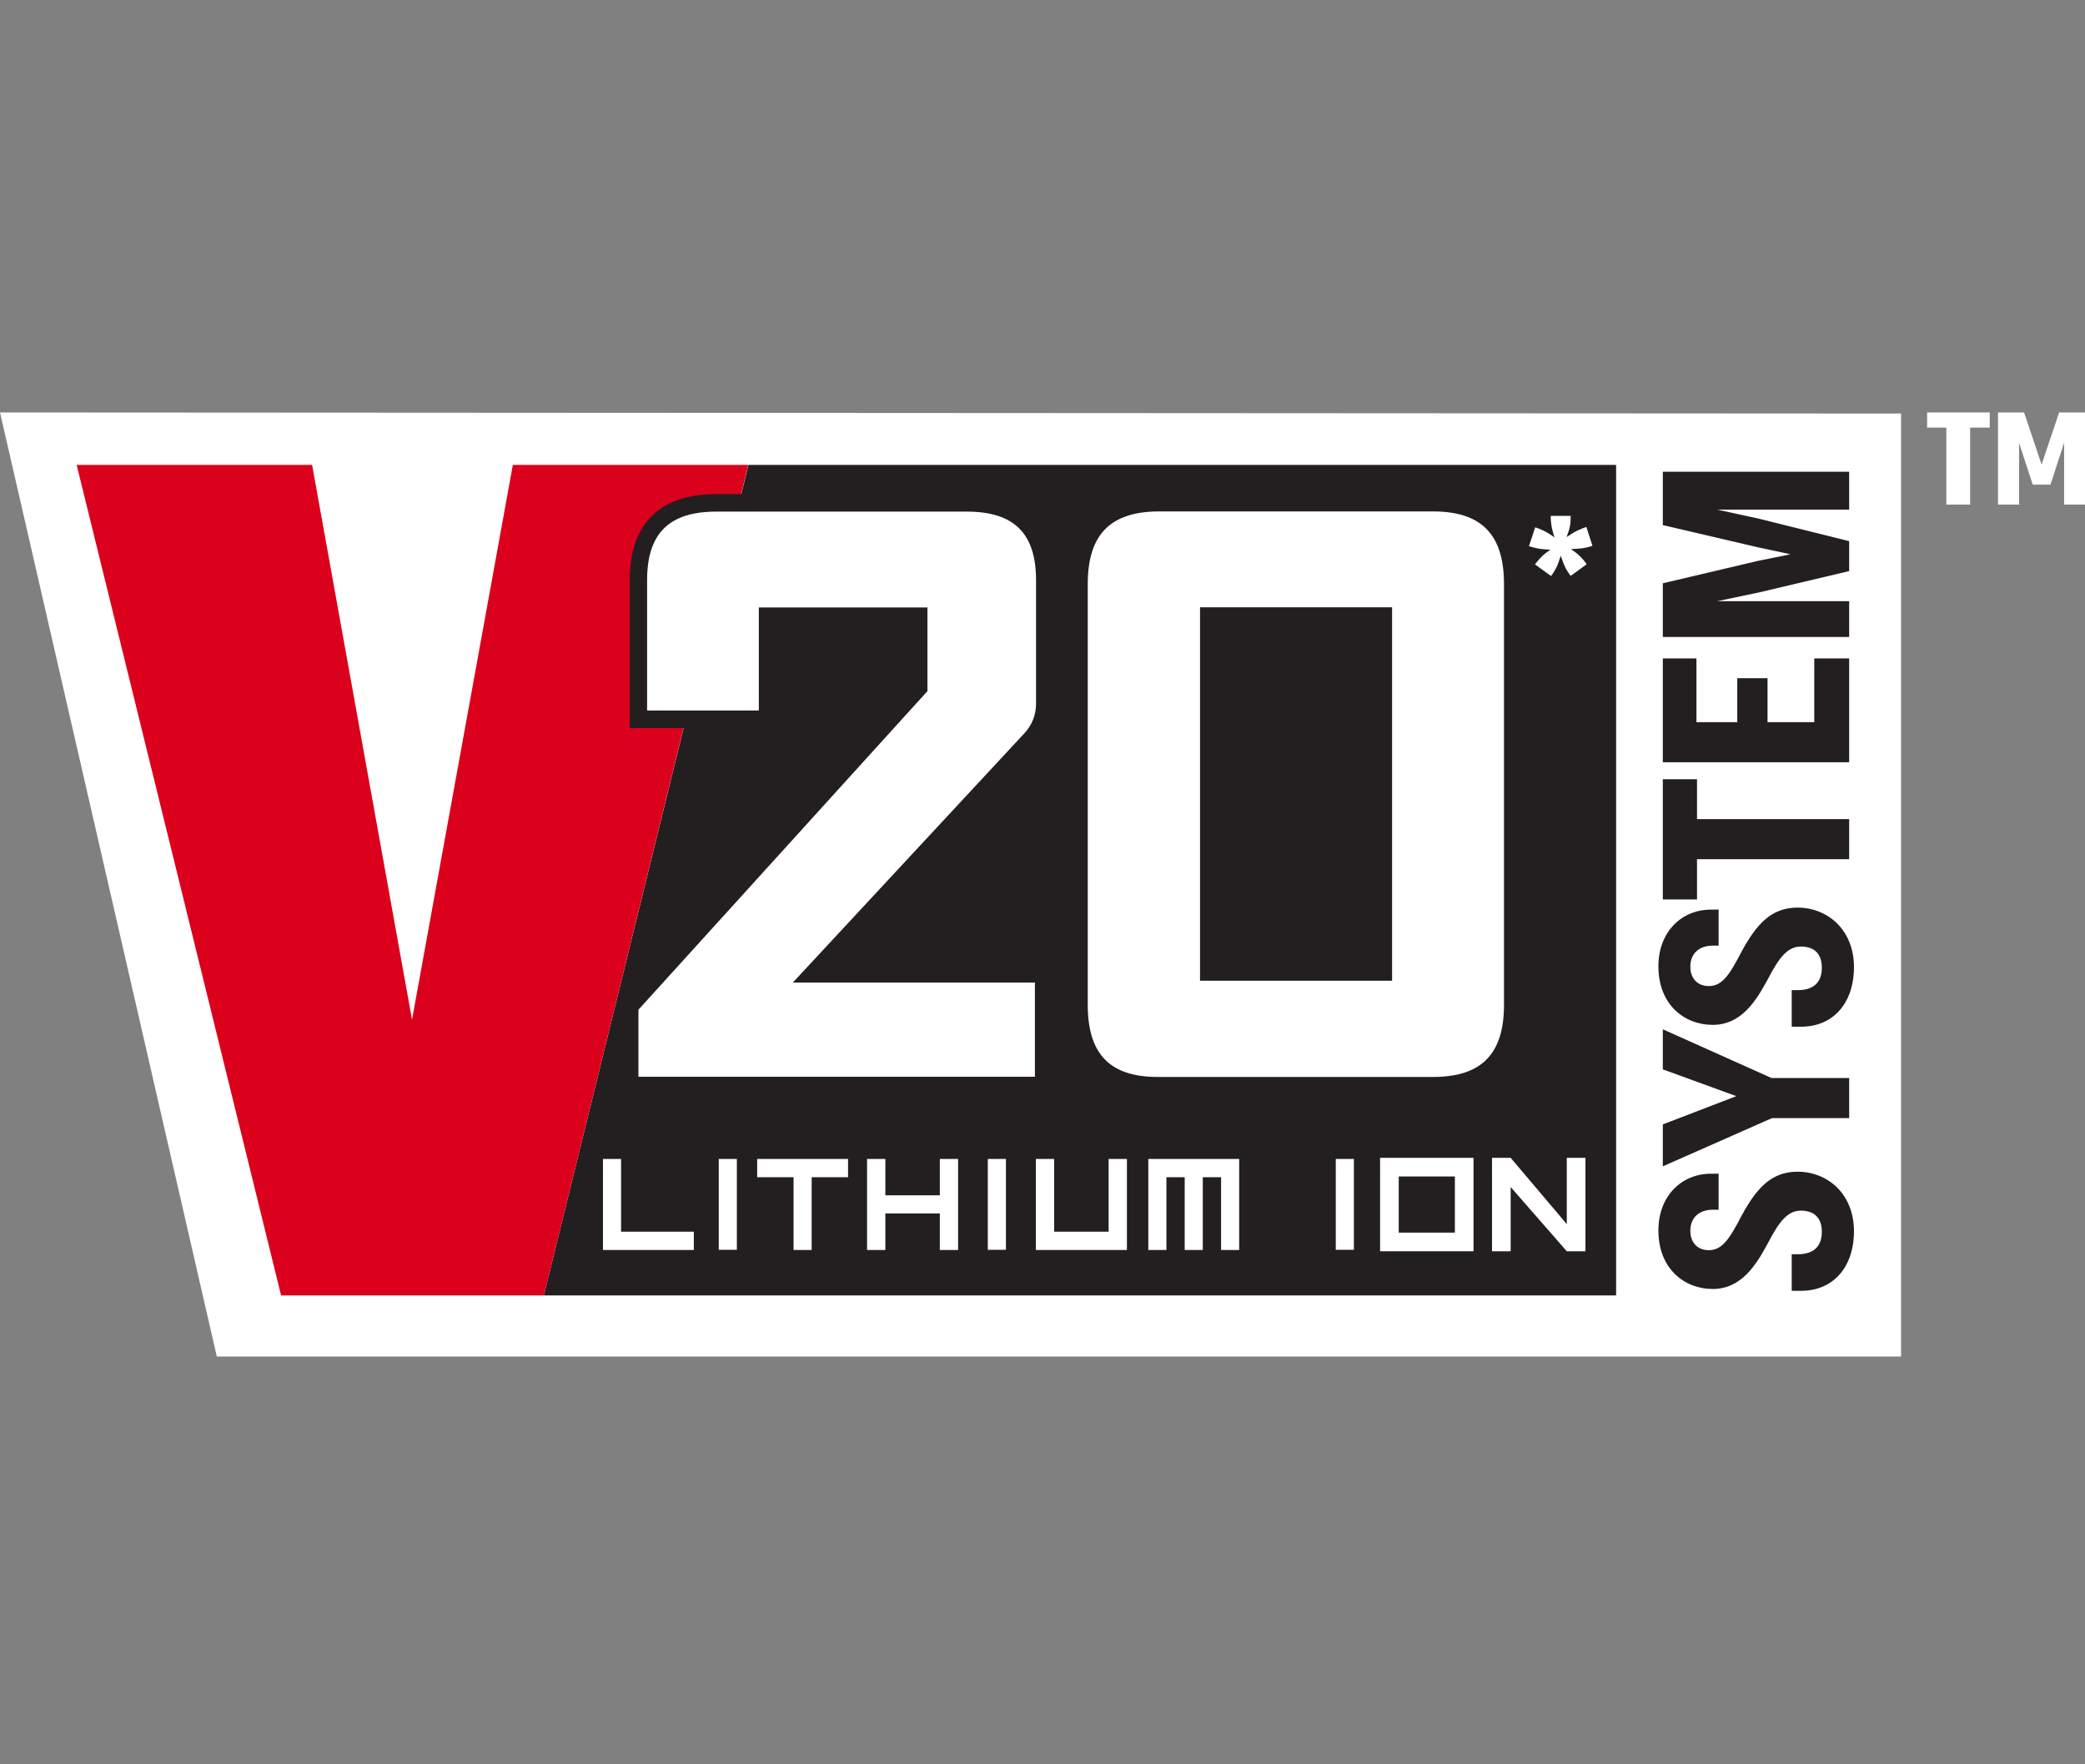 <svg width="91" height="77" viewBox="0 0 91 77" fill="none" xmlns="http://www.w3.org/2000/svg">
<rect x="0" y="0" width="91" height="77" fill="#808080" stroke="none"/>
<path d="M0 18L9.463 59.204H82.972V18.048L0 18Z" fill="white"/>
<path d="M23.737 56.536L32.668 20.289H70.535V56.536H23.737Z" fill="#231F20"/>
<path d="M22.383 20.289H32.66L23.738 56.536H12.268L3.345 20.289H13.622L17.983 44.502L22.383 20.289Z" fill="#DB001C"/>
<path d="M66.021 43.849C66.021 46.195 64.861 47.371 62.547 47.371H50.521C48.24 47.371 47.096 46.195 47.096 43.849V25.488C47.096 23.118 48.265 21.941 50.594 21.941H62.547C64.861 21.941 66.021 23.118 66.021 25.488V43.857V43.849ZM60.379 26.89H52.762V42.422H60.379V26.89Z" fill="white"/>
<path d="M62.547 47.758H50.522C48.031 47.758 46.709 46.404 46.709 43.857V25.488C46.709 22.917 48.055 21.555 50.594 21.555H62.547C65.07 21.555 66.408 22.917 66.408 25.488V43.857C66.408 46.412 65.078 47.758 62.547 47.758ZM50.594 22.32C48.466 22.32 47.475 23.328 47.475 25.488V43.857C47.475 46.001 48.442 47.001 50.522 47.001H62.547C64.659 47.001 65.642 46.001 65.642 43.857V25.488C65.642 23.328 64.659 22.32 62.547 22.32H50.594ZM60.758 42.801H52.375V26.503H60.758V42.801ZM53.141 42.036H59.992V27.269H53.141V42.036Z" fill="#231F20"/>
<path d="M45.597 25.319C45.597 23.07 44.46 21.941 42.195 21.941H31.266C29.001 21.941 27.864 23.07 27.864 25.319V31.396H33.506V26.898H40.1V30.026L27.485 43.93V47.38H45.548V42.503H35.473L44.992 32.258C45.379 31.839 45.597 31.291 45.597 30.727V25.327V25.319Z" fill="white"/>
<path d="M45.935 47.758H27.107V43.777L39.721 29.873V27.277H33.893V31.775H27.485V25.319C27.485 22.86 28.791 21.563 31.266 21.563H42.195C44.67 21.563 45.984 22.86 45.984 25.319V30.719C45.984 31.38 45.734 32.017 45.282 32.508L36.36 42.108H45.935V47.75V47.758ZM27.872 46.993H45.169V42.882H34.602L44.718 31.993C45.041 31.646 45.218 31.195 45.218 30.719V25.319C45.218 23.279 44.259 22.328 42.195 22.328H31.266C29.202 22.328 28.243 23.279 28.243 25.319V31.009H33.119V26.512H40.478V30.163L27.864 44.067V46.985L27.872 46.993Z" fill="#231F20"/>
<path d="M66.997 24.634L67.698 25.141C67.859 24.916 67.972 24.706 68.028 24.521L68.117 24.255L68.214 24.521C68.286 24.73 68.399 24.94 68.552 25.133L69.253 24.625L69.229 24.593C69.092 24.4 68.939 24.247 68.778 24.118L68.568 23.965L68.834 23.948C69.052 23.94 69.278 23.9 69.503 23.819L69.237 22.997C68.979 23.086 68.77 23.183 68.609 23.288L68.375 23.441L68.463 23.183C68.528 23.005 68.552 22.796 68.552 22.562V22.514H67.682V22.554C67.682 22.772 67.714 22.989 67.77 23.199L67.843 23.449L67.625 23.304C67.456 23.191 67.246 23.094 67.005 23.013L66.731 23.835C66.989 23.916 67.214 23.965 67.408 23.973L67.666 23.989L67.456 24.142C67.311 24.255 67.15 24.424 66.981 24.65" fill="white"/>
<path d="M26.317 50.58H27.107V53.755H30.282V54.553H26.317V50.58Z" fill="white"/>
<path d="M32.16 50.58H31.37V54.545H32.16V50.58Z" fill="white"/>
<path d="M33.047 50.58H37.013V51.377H35.425V54.553H34.635V51.377H33.047V50.58Z" fill="white"/>
<path d="M38.641 50.58V52.167H41.019V50.58H41.816V54.553H41.019V52.957H38.641V54.553H37.843V50.58H38.641Z" fill="white"/>
<path d="M43.904 50.58H43.114V54.545H43.904V50.58Z" fill="white"/>
<path d="M59.09 50.58H58.3V54.545H59.09V50.58Z" fill="white"/>
<path d="M46.008 50.58V53.755H48.386V50.58H49.184V54.553H45.21V50.58H46.008Z" fill="white"/>
<path d="M50.118 54.553V50.58H54.084V54.553H53.294V51.377H52.496V54.553H51.706V51.377H50.908V54.553H50.118Z" fill="white"/>
<path d="M65.119 54.609V50.531H65.933L68.383 53.425V50.531H69.197V54.609H68.383L65.933 51.805V54.609H65.119Z" fill="white"/>
<path d="M60.234 50.531H64.312V54.609H60.234V50.531ZM63.498 51.345H61.048V53.795H63.498V51.345Z" fill="white"/>
<path d="M86.841 18V18.661H85.987V22.022H84.947V18.661H84.109V18H86.841Z" fill="white"/>
<path d="M88.123 22.022H87.204V18H88.34L89.106 20.273L89.871 18H91V22.022H90.089V19.322L89.493 21.152H88.719L88.123 19.33V22.022Z" fill="white"/>
<path d="M80.917 53.723C80.917 55.319 79.998 56.334 78.612 56.334H78.2V54.739H78.466C79.151 54.739 79.514 54.4 79.514 53.763C79.514 53.127 79.16 52.836 78.595 52.836C78.031 52.836 77.652 53.304 77.169 54.239C76.645 55.214 76 56.254 74.751 56.254C73.501 56.254 72.381 55.359 72.381 53.699C72.381 52.208 73.38 51.224 74.678 51.224H75.009V52.796H74.751C74.203 52.796 73.775 53.102 73.775 53.715C73.775 54.231 74.09 54.561 74.581 54.561C75.154 54.561 75.476 54.094 76.008 53.062C76.629 51.926 77.265 51.136 78.45 51.136C79.772 51.136 80.917 52.111 80.917 53.739V53.723Z" fill="#231F20"/>
<path d="M77.338 47.049H80.707V48.798H77.338L72.574 50.902V49.072L75.782 47.839L72.574 46.67V44.921L77.338 47.057V47.049Z" fill="#231F20"/>
<path d="M80.917 42.197C80.917 43.793 79.998 44.808 78.612 44.808H78.2V43.212H78.466C79.151 43.212 79.514 42.874 79.514 42.237C79.514 41.6 79.16 41.31 78.595 41.31C78.031 41.31 77.652 41.778 77.169 42.713C76.645 43.688 76 44.728 74.751 44.728C73.501 44.728 72.381 43.833 72.381 42.173C72.381 40.682 73.38 39.698 74.678 39.698H75.009V41.27H74.751C74.203 41.27 73.775 41.576 73.775 42.189C73.775 42.705 74.09 43.035 74.581 43.035C75.154 43.035 75.476 42.568 76.008 41.536C76.629 40.4 77.265 39.61 78.45 39.61C79.772 39.61 80.917 40.585 80.917 42.213V42.197Z" fill="#231F20"/>
<path d="M74.066 35.749H80.707V37.498H74.066V39.255H72.574V34.008H74.066V35.757V35.749Z" fill="#231F20"/>
<path d="M80.707 33.266H72.574V28.736H74.041V31.517H75.823V29.599H77.144V31.517H79.184V28.736H80.707V33.266Z" fill="#231F20"/>
<path d="M80.707 22.24H74.944L76.79 22.643L80.707 23.618V24.924L76.79 25.851L74.944 26.238H80.707V27.801H72.574V25.456L76.717 24.48L78.144 24.19L76.717 23.884L72.574 22.917V20.587H80.707V22.232V22.24Z" fill="#231F20"/>
</svg>
